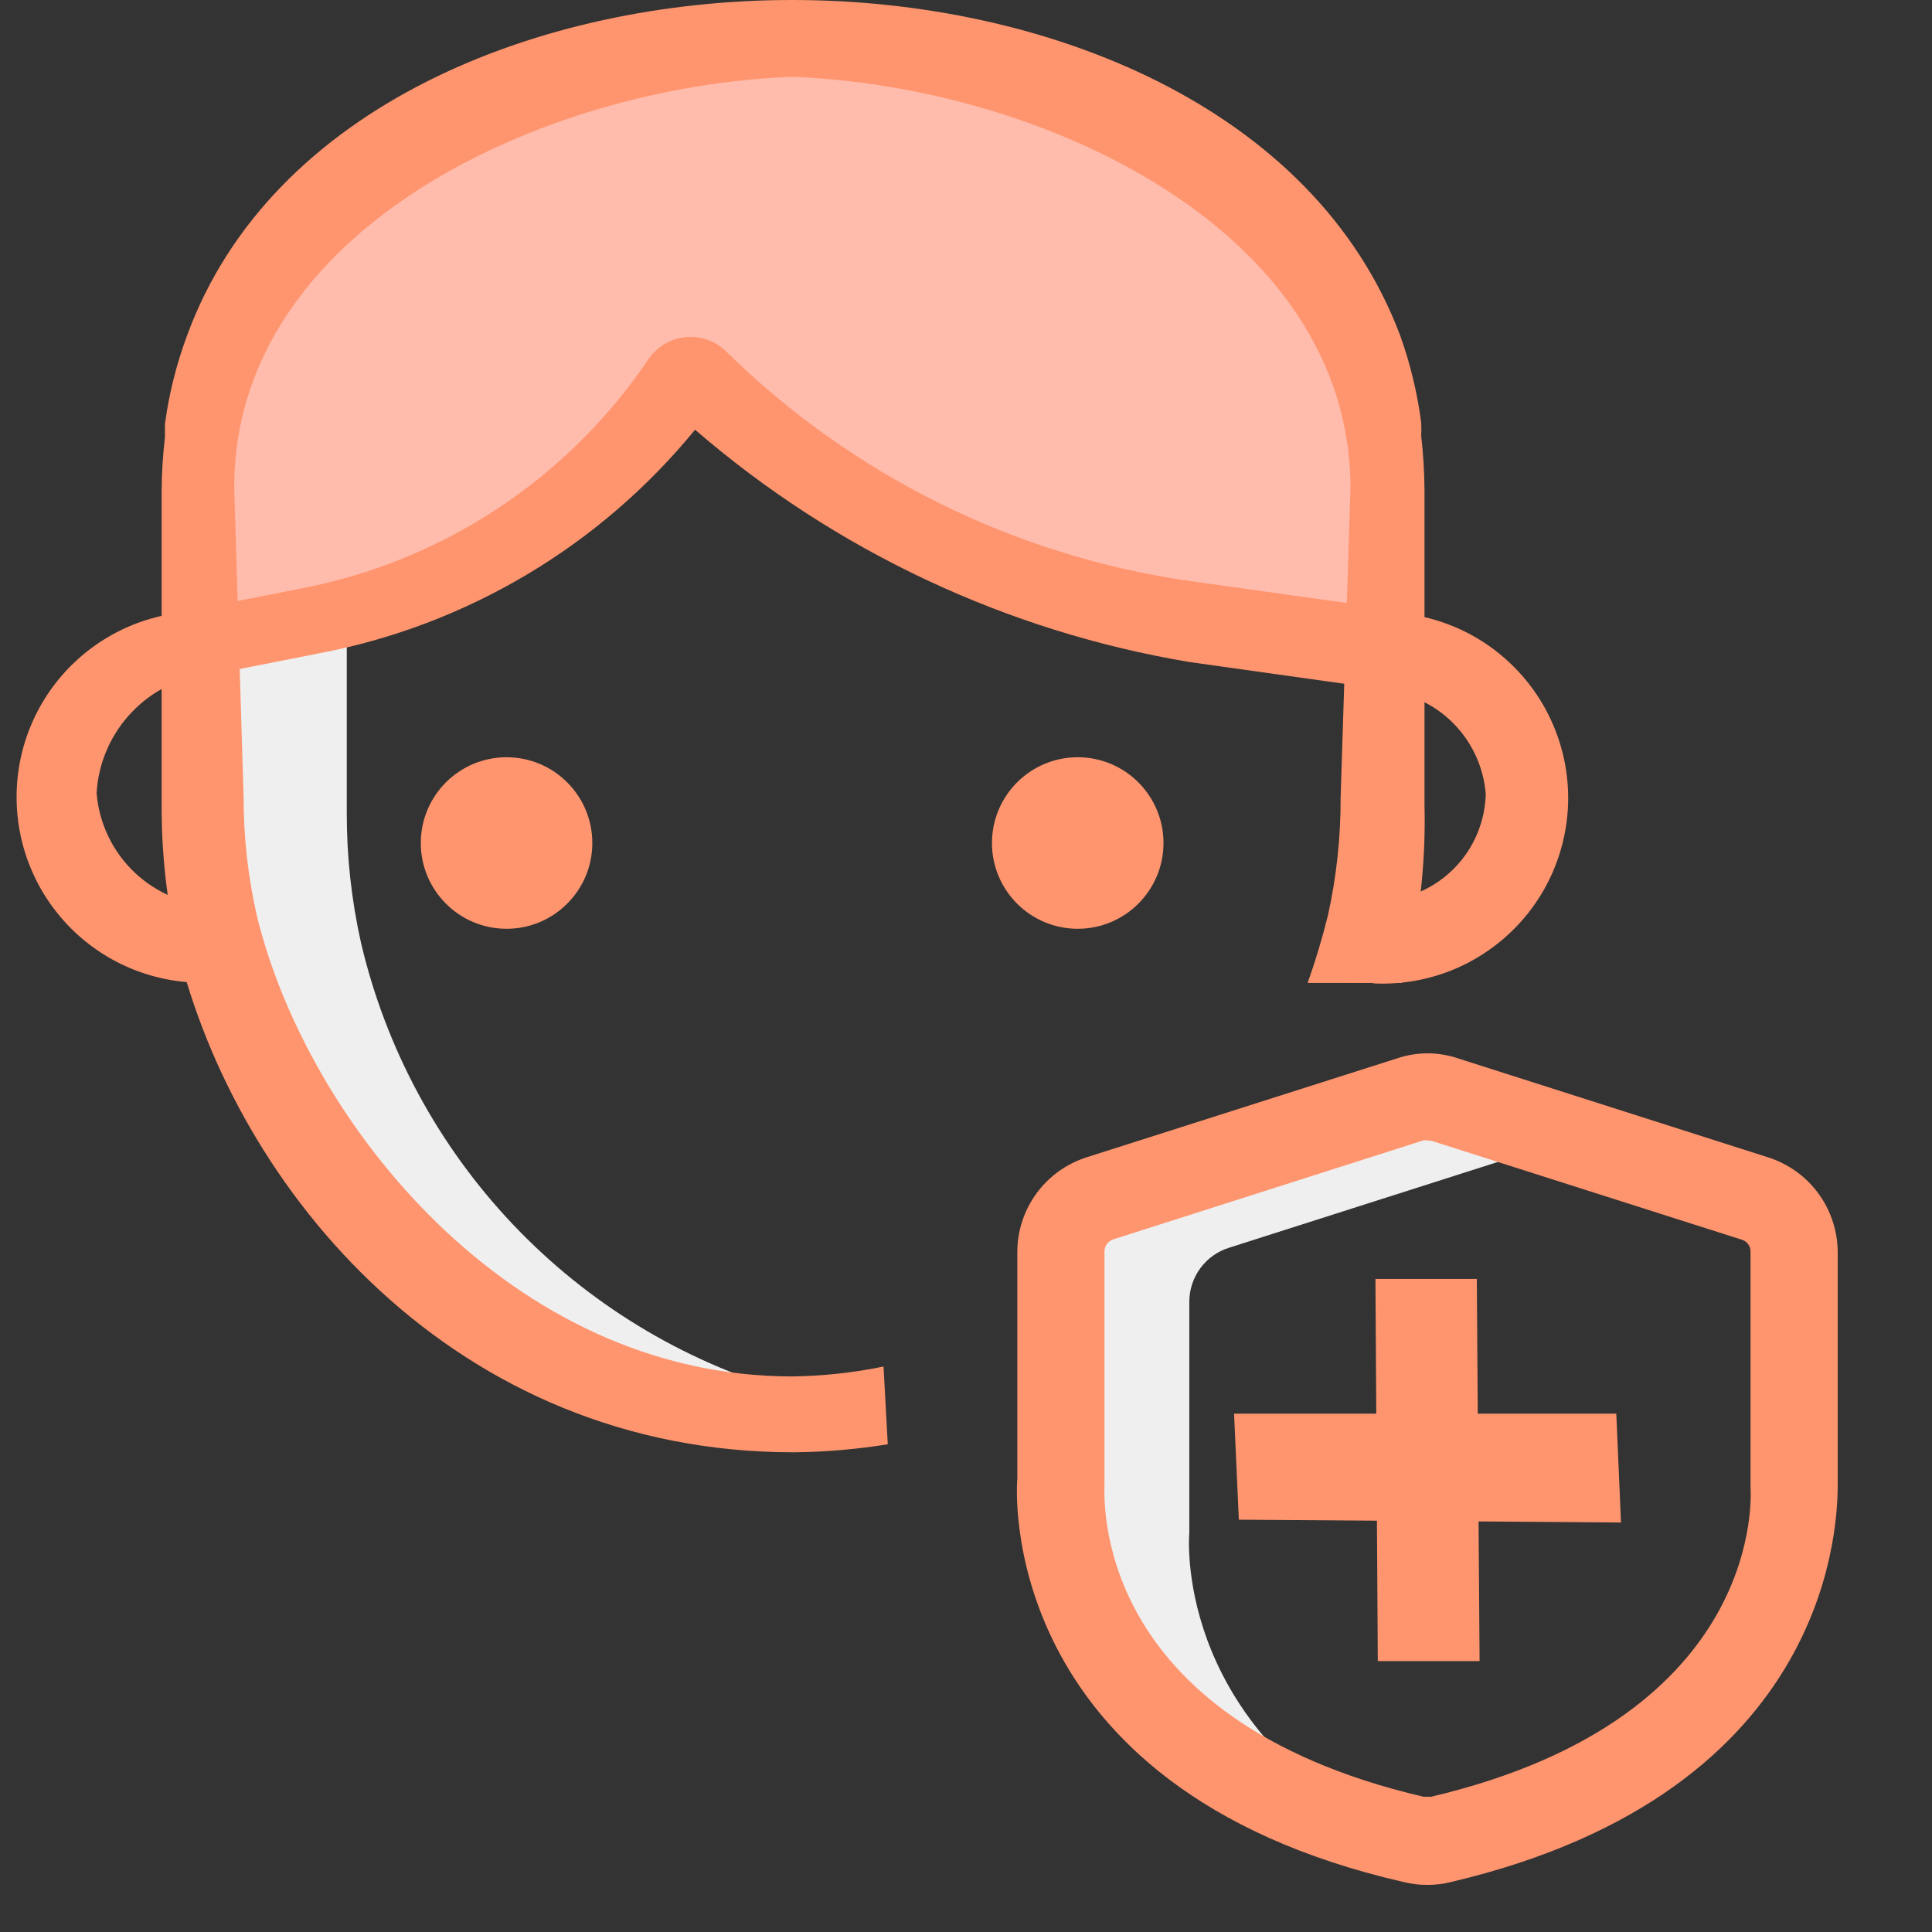 <svg width="41" height="41" viewBox="0 0 41 41" fill="none" xmlns="http://www.w3.org/2000/svg">
<rect x="0" y="0" width="41" height="41" fill="#333333" stroke="none"/>
<path d="M29.11 10.58V14.15L25.05 13.58C23.09 13.296 21.187 12.705 19.41 11.83C17.634 10.963 16.013 9.811 14.61 8.42C12.743 11.171 9.87 13.078 6.61 13.73L4.5 14.15V10.58C4.5 3.92 11.26 1.26 16.83 1.26C22.4 1.26 29.11 3.92 29.11 10.58Z" fill="#FFBBAB"/>
<path d="M18.241 1.33C13.011 1.75 7.361 4.5 7.361 10.58V13.58L6.571 13.77L4.461 14.18V10.58C4.461 3.93 11.221 1.26 16.791 1.26C17.275 1.259 17.759 1.282 18.241 1.33Z" fill="#FFBBAB"/>
<path d="M7.659 19.999C7.458 19.096 7.357 18.174 7.359 17.249V13.539C7.099 13.609 6.839 13.679 6.569 13.729L4.459 14.149V17.259C4.455 18.18 4.552 19.099 4.749 19.999C5.265 22.196 6.344 24.221 7.88 25.874C9.416 27.528 11.356 28.753 13.509 29.429L16.679 29.519C14.467 28.874 12.466 27.653 10.881 25.98C9.296 24.307 8.184 22.243 7.659 19.999Z" fill="#EFEFEF"/>
<path d="M4.49 20.85C3.957 20.877 3.423 20.795 2.922 20.609C2.422 20.424 1.964 20.138 1.577 19.77C1.19 19.402 0.881 18.959 0.671 18.468C0.46 17.977 0.352 17.449 0.352 16.915C0.352 16.381 0.46 15.852 0.671 15.361C0.881 14.87 1.19 14.427 1.577 14.059C1.964 13.691 2.422 13.406 2.922 13.22C3.423 13.035 3.957 12.953 4.49 12.98V14.29C3.847 14.353 3.248 14.643 2.801 15.109C2.354 15.575 2.087 16.185 2.05 16.83C2.102 17.471 2.388 18.071 2.855 18.514C3.322 18.957 3.937 19.212 4.58 19.23C4.58 19.23 4.66 18.7 4.7 18.7L4.97 20.83C4.811 20.846 4.65 20.853 4.49 20.85Z" fill="#FF956E"/>
<path d="M29.14 20.849C28.98 20.859 28.82 20.859 28.66 20.849L28.93 19.779C29 19.779 29.22 19.119 29.3 19.119C29.89 19.094 30.449 18.846 30.863 18.424C31.277 18.003 31.515 17.44 31.53 16.849C31.482 16.248 31.21 15.687 30.767 15.277C30.324 14.867 29.743 14.64 29.14 14.639V12.999C29.674 12.972 30.207 13.054 30.708 13.24C31.209 13.425 31.666 13.711 32.053 14.079C32.441 14.447 32.749 14.89 32.959 15.381C33.17 15.871 33.279 16.4 33.279 16.934C33.279 17.468 33.17 17.997 32.959 18.488C32.749 18.979 32.441 19.421 32.053 19.789C31.666 20.157 31.209 20.443 30.708 20.629C30.207 20.814 29.674 20.896 29.14 20.869V20.849Z" fill="#FF956E"/>
<path d="M29.3 14.619L25.24 14.049C21.358 13.398 17.729 11.692 14.75 9.119C12.726 11.595 9.893 13.277 6.75 13.869L4.62 14.289L4.26 12.909L6.39 12.489C7.875 12.204 9.29 11.63 10.553 10.797C11.816 9.965 12.902 8.892 13.75 7.639C13.838 7.505 13.955 7.391 14.092 7.308C14.23 7.224 14.384 7.172 14.544 7.156C14.704 7.14 14.866 7.159 15.017 7.214C15.169 7.268 15.306 7.355 15.42 7.469C18.093 10.092 21.533 11.795 25.24 12.329L29.31 12.899V14.619H29.3Z" fill="#FF956E"/>
<path d="M30.23 17.07V10.4C30.227 10.016 30.204 9.632 30.16 9.25C30.165 9.157 30.165 9.063 30.16 8.97C30.078 8.335 29.927 7.712 29.71 7.11C27.88 2.26 22.18 0 16.81 0C11.44 0 5.75 2.26 3.97 7.12C3.744 7.727 3.586 8.358 3.5 9V9.28C3.456 9.662 3.432 10.046 3.43 10.43V17.1C3.428 18.109 3.539 19.115 3.76 20.1C5.01 25.26 9.64 30.82 16.84 30.82C17.51 30.814 18.178 30.757 18.84 30.65L18.75 29C18.111 29.131 17.462 29.202 16.81 29.21C10.81 29.21 6.51 23.79 5.45 19.43C5.264 18.61 5.17 17.771 5.17 16.93L4.97 10.34C4.97 4.88 11.5 1.83 16.81 1.63C22.13 1.83 28.63 4.88 28.66 10.33L28.45 16.93C28.453 17.771 28.362 18.609 28.18 19.43C28.06 19.913 27.916 20.391 27.75 20.86C28.34 20.86 29.29 20.86 29.75 20.86C29.83 20.6 29.9 20.34 29.97 20.08C30.168 19.089 30.255 18.08 30.23 17.07Z" fill="#FF956E"/>
<path d="M10.75 19.71C11.755 19.71 12.57 18.895 12.57 17.89C12.57 16.885 11.755 16.07 10.75 16.07C9.745 16.07 8.93 16.885 8.93 17.89C8.93 18.895 9.745 19.71 10.75 19.71Z" fill="#FF956E"/>
<path d="M22.871 19.71C23.876 19.71 24.691 18.895 24.691 17.89C24.691 16.885 23.876 16.07 22.871 16.07C21.866 16.07 21.051 16.885 21.051 17.89C21.051 18.895 21.866 19.71 22.871 19.71Z" fill="#FF956E"/>
<path d="M25.239 32.53V27.62C25.24 27.365 25.322 27.118 25.473 26.913C25.624 26.708 25.837 26.556 26.079 26.48L32.659 24.38C32.896 24.3 33.153 24.3 33.389 24.38L37.749 25.77C37.608 25.611 37.429 25.491 37.229 25.42L30.649 23.32C30.411 23.25 30.158 23.25 29.919 23.32L23.339 25.42C23.096 25.496 22.884 25.648 22.733 25.853C22.582 26.058 22.5 26.305 22.499 26.56V31.48C22.499 31.48 21.999 36.84 29.379 38.87C24.869 36.46 25.239 32.53 25.239 32.53Z" fill="#EFEFEF"/>
<path d="M30.289 40C30.121 40.001 29.953 39.981 29.789 39.94C21.049 37.94 21.579 31.45 21.589 31.38V26.56C21.591 26.114 21.735 25.681 21.999 25.321C22.263 24.962 22.634 24.696 23.059 24.56L29.649 22.46C30.067 22.318 30.521 22.318 30.939 22.46L37.519 24.56C37.945 24.695 38.318 24.961 38.584 25.32C38.849 25.68 38.995 26.114 38.999 26.56V31.46C38.999 32.18 38.999 38.01 30.789 39.94C30.626 39.981 30.458 40.001 30.289 40ZM30.289 24.2H30.209L23.629 26.3C23.576 26.317 23.528 26.35 23.494 26.395C23.46 26.44 23.441 26.494 23.439 26.55V31.47C23.439 31.75 23.109 36.47 30.209 38.13H30.369C37.549 36.44 37.149 31.61 37.149 31.56V26.56C37.15 26.505 37.133 26.451 37.1 26.406C37.068 26.361 37.022 26.327 36.969 26.31L30.379 24.21L30.289 24.2Z" fill="#FF956E"/>
<path d="M29.189 27.141H31.34L31.399 35.251H29.239L29.189 27.141Z" fill="#FF956E"/>
<path d="M26.189 30H34.3L34.4 32.31L26.29 32.25L26.189 30Z" fill="#FF956E"/>
</svg>
